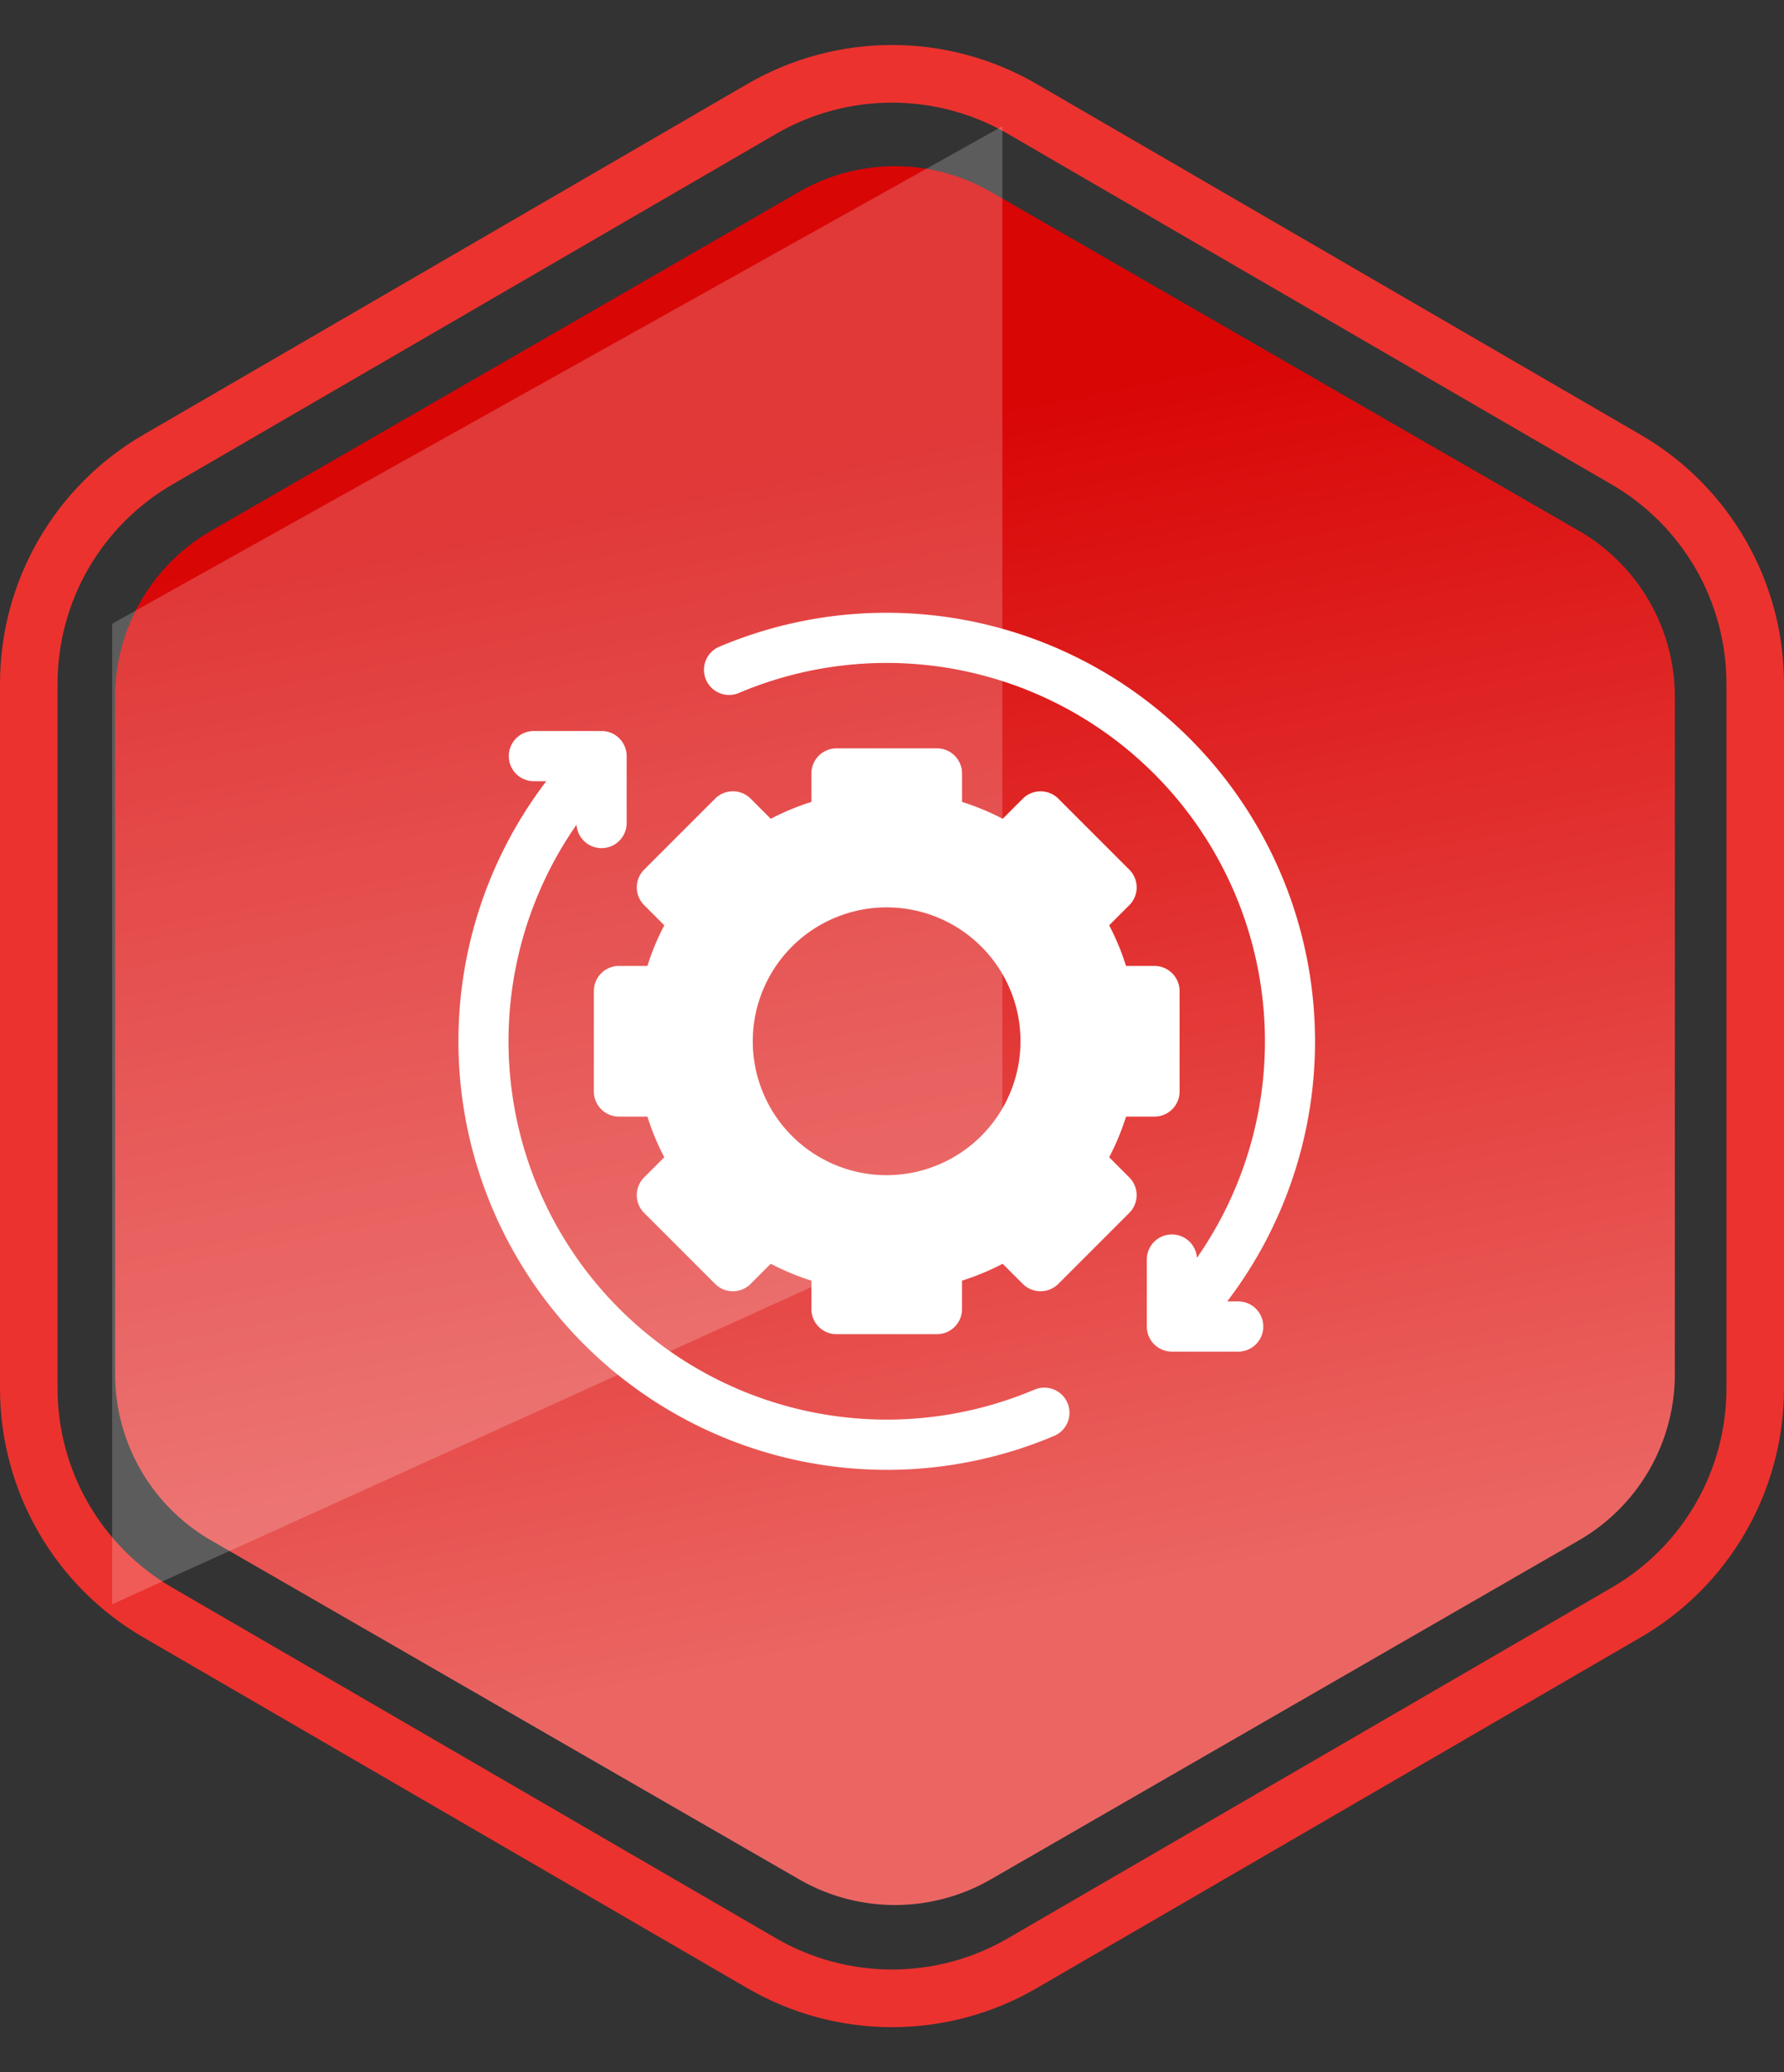 <svg xmlns="http://www.w3.org/2000/svg" xmlns:xlink="http://www.w3.org/1999/xlink" width="93" height="108" viewBox="0 0 93 108">
  <rect x="0" y="0" width="93" height="108" fill="#333333" stroke="none"/>
  <defs>
    <linearGradient id="linear-gradient" x1="0.853" y1="0.5" x2="0.172" y2="0.623" gradientUnits="objectBoundingBox">
      <stop offset="0" stop-color="#eb6663"/>
      <stop offset="1" stop-color="#d90606"/>
    </linearGradient>
  </defs>
  <g id="app-exp-4" transform="translate(-168 -2048)">
    <g id="Polygon_26" data-name="Polygon 26" transform="translate(261 2048) rotate(90)" fill="none">
      <path d="M72.364,0A15,15,0,0,1,85.336,7.468l18.29,31.5a15,15,0,0,1,0,15.064l-18.29,31.5A15,15,0,0,1,72.364,93H35.636a15,15,0,0,1-12.972-7.468l-18.29-31.5a15,15,0,0,1,0-15.064l18.29-31.5A15,15,0,0,1,35.636,0Z" stroke="none"/>
      <path d="M 35.636 3 C 33.537 3 31.467 3.553 29.648 4.6 C 27.83 5.647 26.312 7.16 25.258 8.974 L 6.968 40.474 C 4.81 44.191 4.81 48.809 6.968 52.526 L 25.258 84.026 C 26.312 85.84 27.83 87.353 29.648 88.4 C 31.467 89.447 33.537 90 35.636 90 L 72.364 90 C 74.463 90 76.533 89.447 78.352 88.4 C 80.17 87.353 81.688 85.84 82.742 84.026 L 101.032 52.526 C 103.19 48.809 103.19 44.191 101.032 40.474 L 82.742 8.974 C 81.688 7.16 80.17 5.647 78.352 4.6 C 76.533 3.553 74.463 3 72.364 3 L 35.636 3 M 35.636 0 L 72.364 0 C 77.71 0 82.652 2.845 85.336 7.468 L 103.627 38.968 C 106.331 43.625 106.331 49.375 103.627 54.032 L 85.336 85.532 C 82.652 90.155 77.71 93 72.364 93 L 35.636 93 C 30.29 93 25.348 90.155 22.664 85.532 L 4.373 54.032 C 1.669 49.375 1.669 43.625 4.373 38.968 L 22.664 7.468 C 25.348 2.845 30.29 0 35.636 0 Z" stroke="none" fill="#ec322e"/>
    </g>
    <path id="Polygon_27" data-name="Polygon 27" d="M64.5,0a10,10,0,0,1,8.664,5.007L90.832,35.662a10,10,0,0,1,0,9.986L73.167,76.3A10,10,0,0,1,64.5,81.309h-35.3A10,10,0,0,1,20.542,76.3L2.877,45.647a10,10,0,0,1,0-9.986L20.542,5.007A10,10,0,0,1,29.206,0Z" transform="translate(255.31 2055.121) rotate(90)" fill="url(#linear-gradient)"/>
    <path id="Path_814" data-name="Path 814" d="M9479.5,892.927,9525.907,867v55.988L9479.5,944.03Z" transform="translate(-9305.655 1187.582)" fill="#fff" opacity="0.2"/>
    <g id="ios-exp-3" transform="translate(191.891 2079.937)">
      <path id="Path_693" data-name="Path 693" d="M175.038,35.892h-.607A22.341,22.341,0,0,0,147.988,1.756a1.309,1.309,0,1,0,1.02,2.41,19.724,19.724,0,0,1,23.845,29.455,1.308,1.308,0,0,0-2.613.09V37.2a1.309,1.309,0,0,0,1.309,1.309h3.49a1.309,1.309,0,0,0,0-2.617Z" transform="translate(-134.348 0)" fill="#fff"/>
      <path id="Path_694" data-name="Path 694" d="M30.008,104.93A19.723,19.723,0,0,1,6.163,75.477a1.308,1.308,0,0,0,2.613-.092V71.9a1.309,1.309,0,0,0-1.309-1.309H3.977a1.309,1.309,0,1,0,0,2.617h.61a22.34,22.34,0,0,0,26.441,34.136,1.309,1.309,0,1,0-1.02-2.41Z" transform="translate(0 -64.429)" fill="#fff"/>
      <path id="Path_695" data-name="Path 695" d="M107.863,102.311a12.956,12.956,0,0,0,.88-2.118h1.482a1.309,1.309,0,0,0,1.309-1.309V93.65a1.309,1.309,0,0,0-1.309-1.309h-1.482a12.956,12.956,0,0,0-.88-2.118l1.05-1.05a1.309,1.309,0,0,0,0-1.851l-3.7-3.7a1.309,1.309,0,0,0-1.851,0l-1.05,1.05a12.957,12.957,0,0,0-2.118-.88V82.309A1.309,1.309,0,0,0,98.884,81H93.65a1.309,1.309,0,0,0-1.309,1.309v1.482a12.965,12.965,0,0,0-2.118.88l-1.05-1.05a1.308,1.308,0,0,0-1.851,0l-3.7,3.7a1.309,1.309,0,0,0,0,1.851l1.05,1.05a12.954,12.954,0,0,0-.88,2.118H82.309A1.309,1.309,0,0,0,81,93.65v5.234a1.309,1.309,0,0,0,1.309,1.309h1.482a12.954,12.954,0,0,0,.88,2.118l-1.05,1.05a1.309,1.309,0,0,0,0,1.851l3.7,3.7a1.308,1.308,0,0,0,1.851,0l1.05-1.05a12.966,12.966,0,0,0,2.118.88v1.482a1.309,1.309,0,0,0,1.309,1.309h5.234a1.309,1.309,0,0,0,1.309-1.309v-1.482a12.965,12.965,0,0,0,2.118-.88l1.05,1.05a1.309,1.309,0,0,0,1.851,0l3.7-3.7a1.309,1.309,0,0,0,0-1.851Zm-11.6.935a6.979,6.979,0,1,1,6.979-6.979A6.987,6.987,0,0,1,96.267,103.246Z" transform="translate(-73.933 -73.933)" fill="#fff"/>
    </g>
  </g>
</svg>
